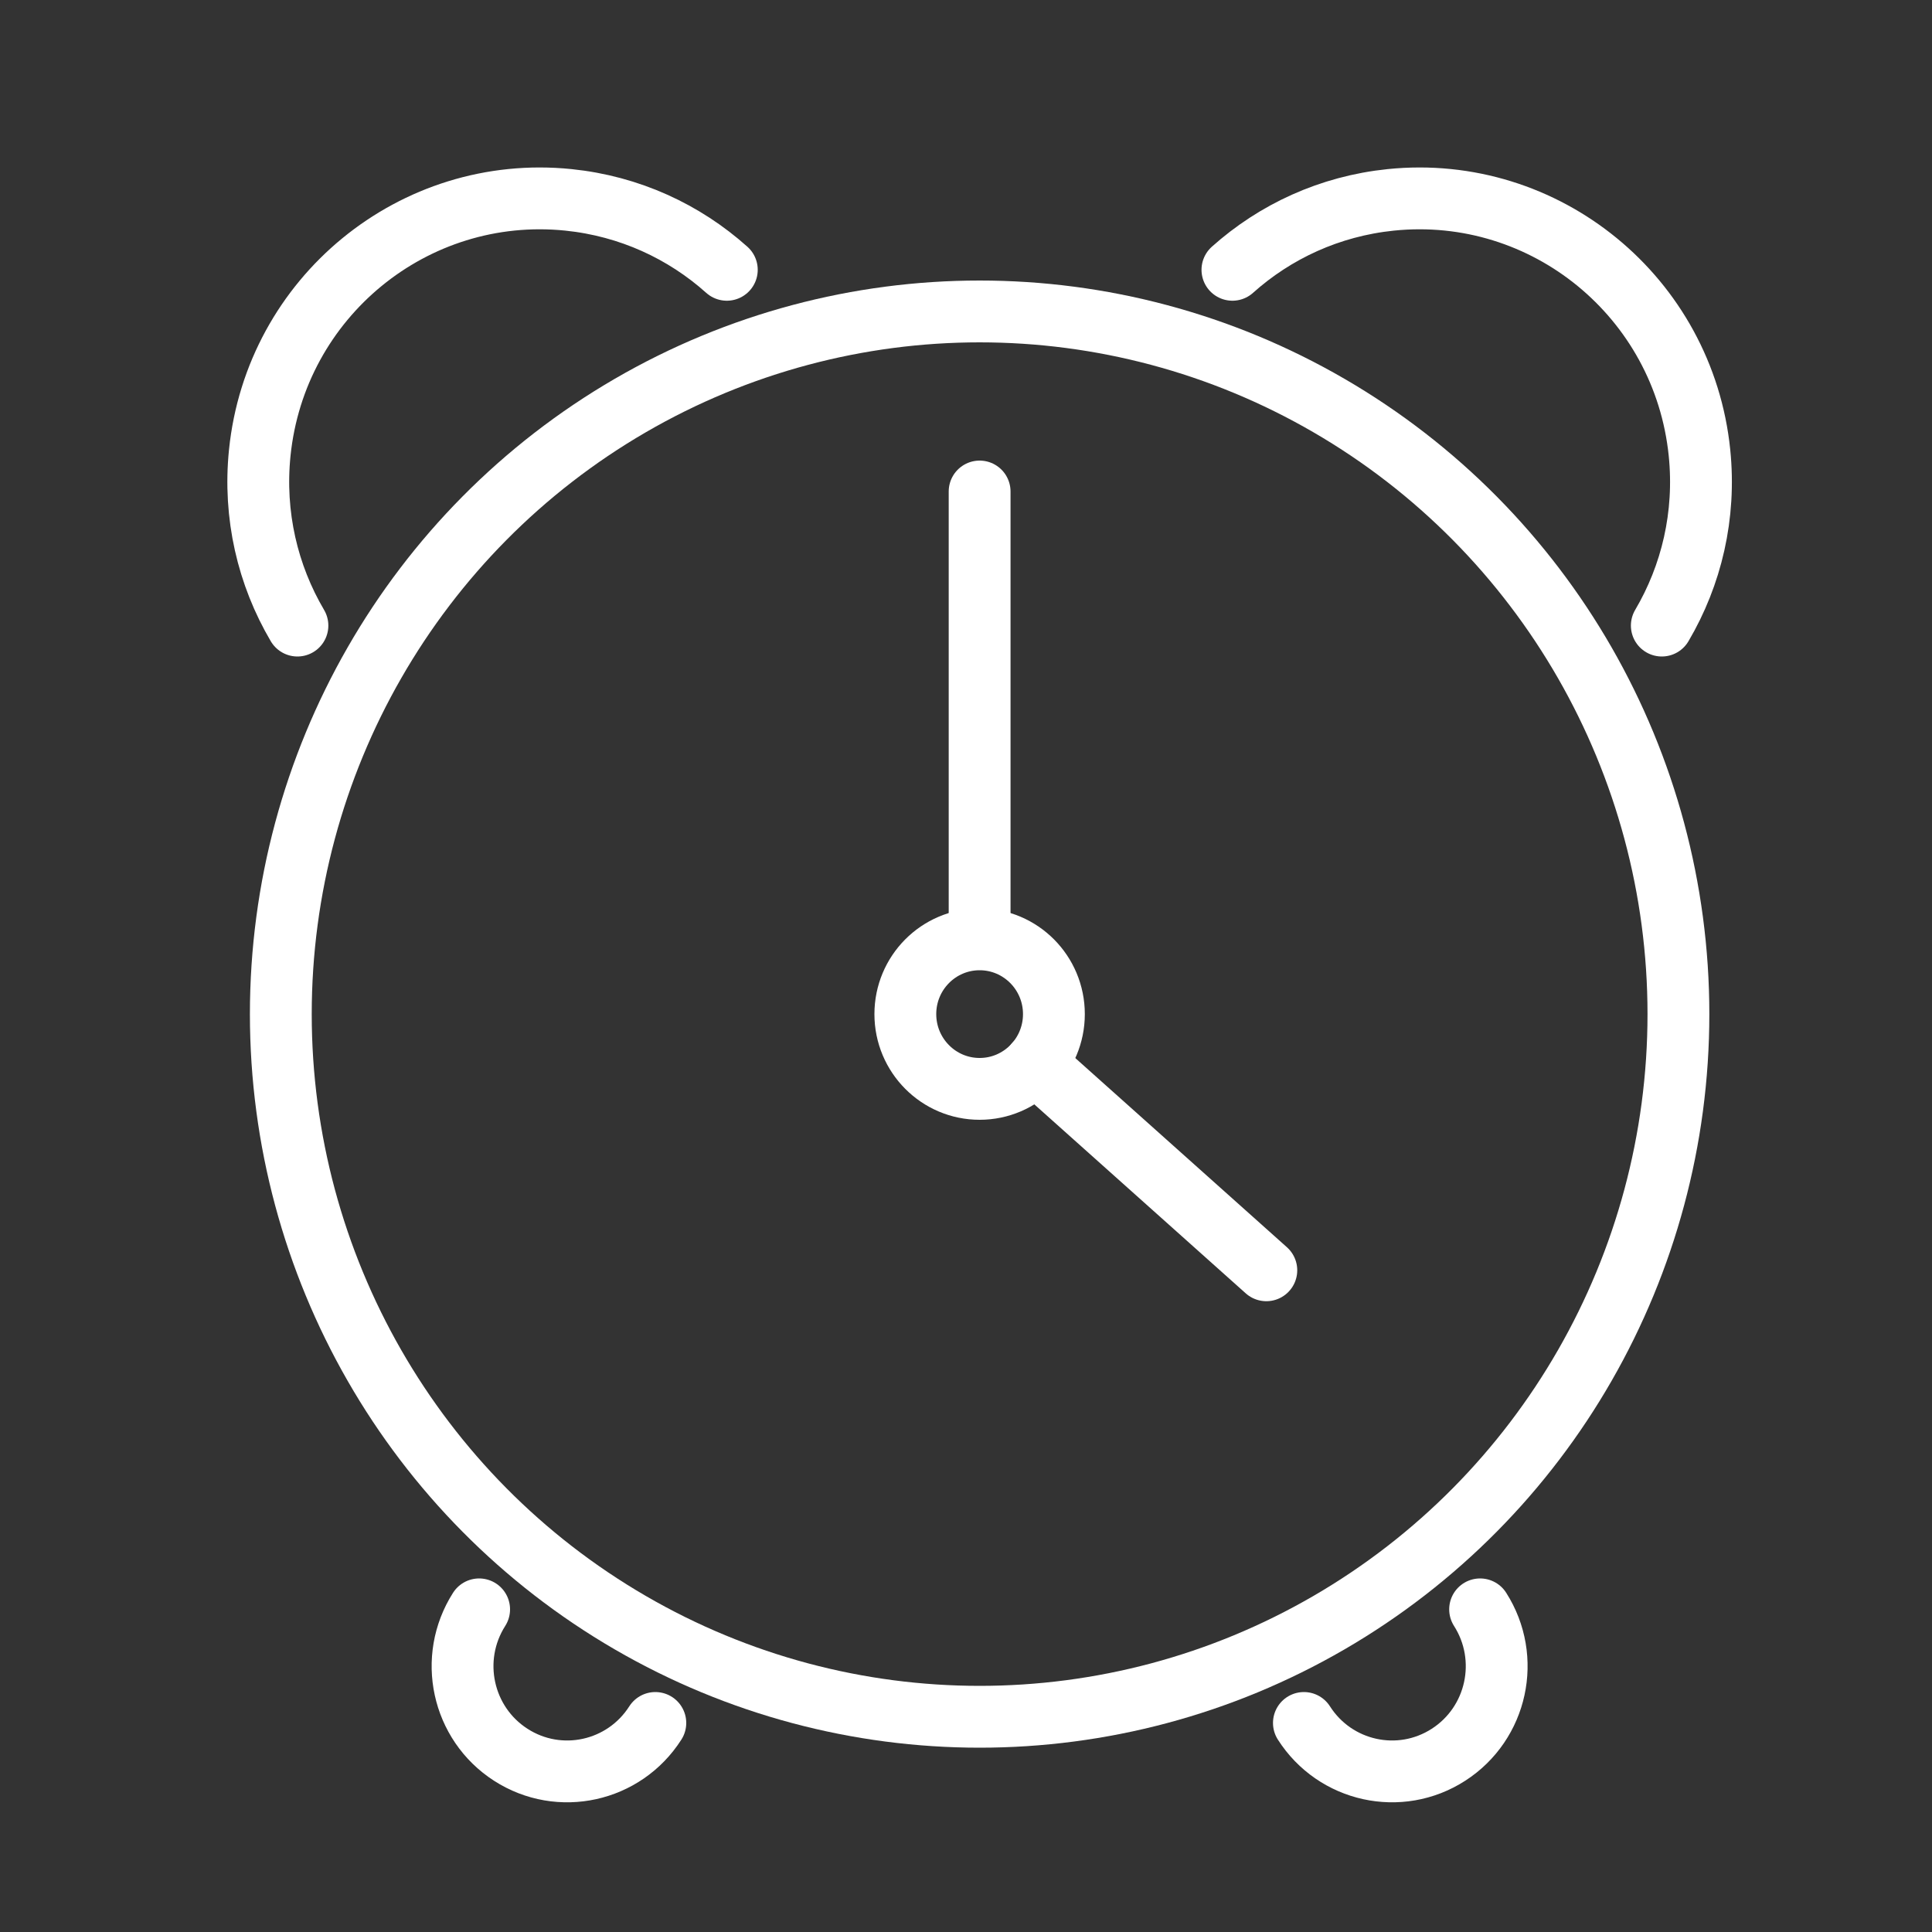 <?xml version="1.0" encoding="UTF-8"?>
<svg xmlns="http://www.w3.org/2000/svg" id="Ebene_1" data-name="Ebene 1" viewBox="0 0 200 200">
  <rect x="0" y="0" width="200" height="200" fill="#333333" stroke="none"/>
  <defs>
    <style>
      .cls-1, .cls-2 {
        fill: none;
      }

      .cls-2 {
        stroke: #fff;
        stroke-linecap: round;
        stroke-miterlimit: 10;
        stroke-width: 6.4px;
      }
    </style>
  </defs>
  <rect class="cls-1" width="200" height="200"></rect>
  <g>
    <g>
      <line class="cls-2" x1="107.16" y1="110.11" x2="131.09" y2="131.5"></line>
      <line class="cls-2" x1="101.41" y1="50.88" x2="101.41" y2="96.23"></line>
      <ellipse class="cls-2" cx="101.41" cy="104.98" rx="7.69" ry="7.74"></ellipse>
      <ellipse class="cls-2" cx="101.41" cy="104.98" rx="72.34" ry="72.74"></ellipse>
    </g>
    <path class="cls-2" d="M30.79,64.76c-3.07-5.21-4.56-11.41-3.9-17.89,1.64-16.1,15.95-27.82,31.96-26.18,6.33.65,11.98,3.29,16.39,7.24"></path>
    <path class="cls-2" d="M172.03,64.76c3.07-5.21,4.56-11.41,3.9-17.89-1.64-16.1-15.95-27.82-31.96-26.18-6.33.65-11.98,3.29-16.39,7.24"></path>
    <path class="cls-2" d="M67.84,178.36c-3.23,5.06-9.93,6.54-14.97,3.29s-6.5-9.98-3.27-15.05"></path>
    <path class="cls-2" d="M134.98,178.36c3.23,5.06,9.93,6.54,14.97,3.29s6.5-9.98,3.27-15.05"></path>
  </g>
</svg>
